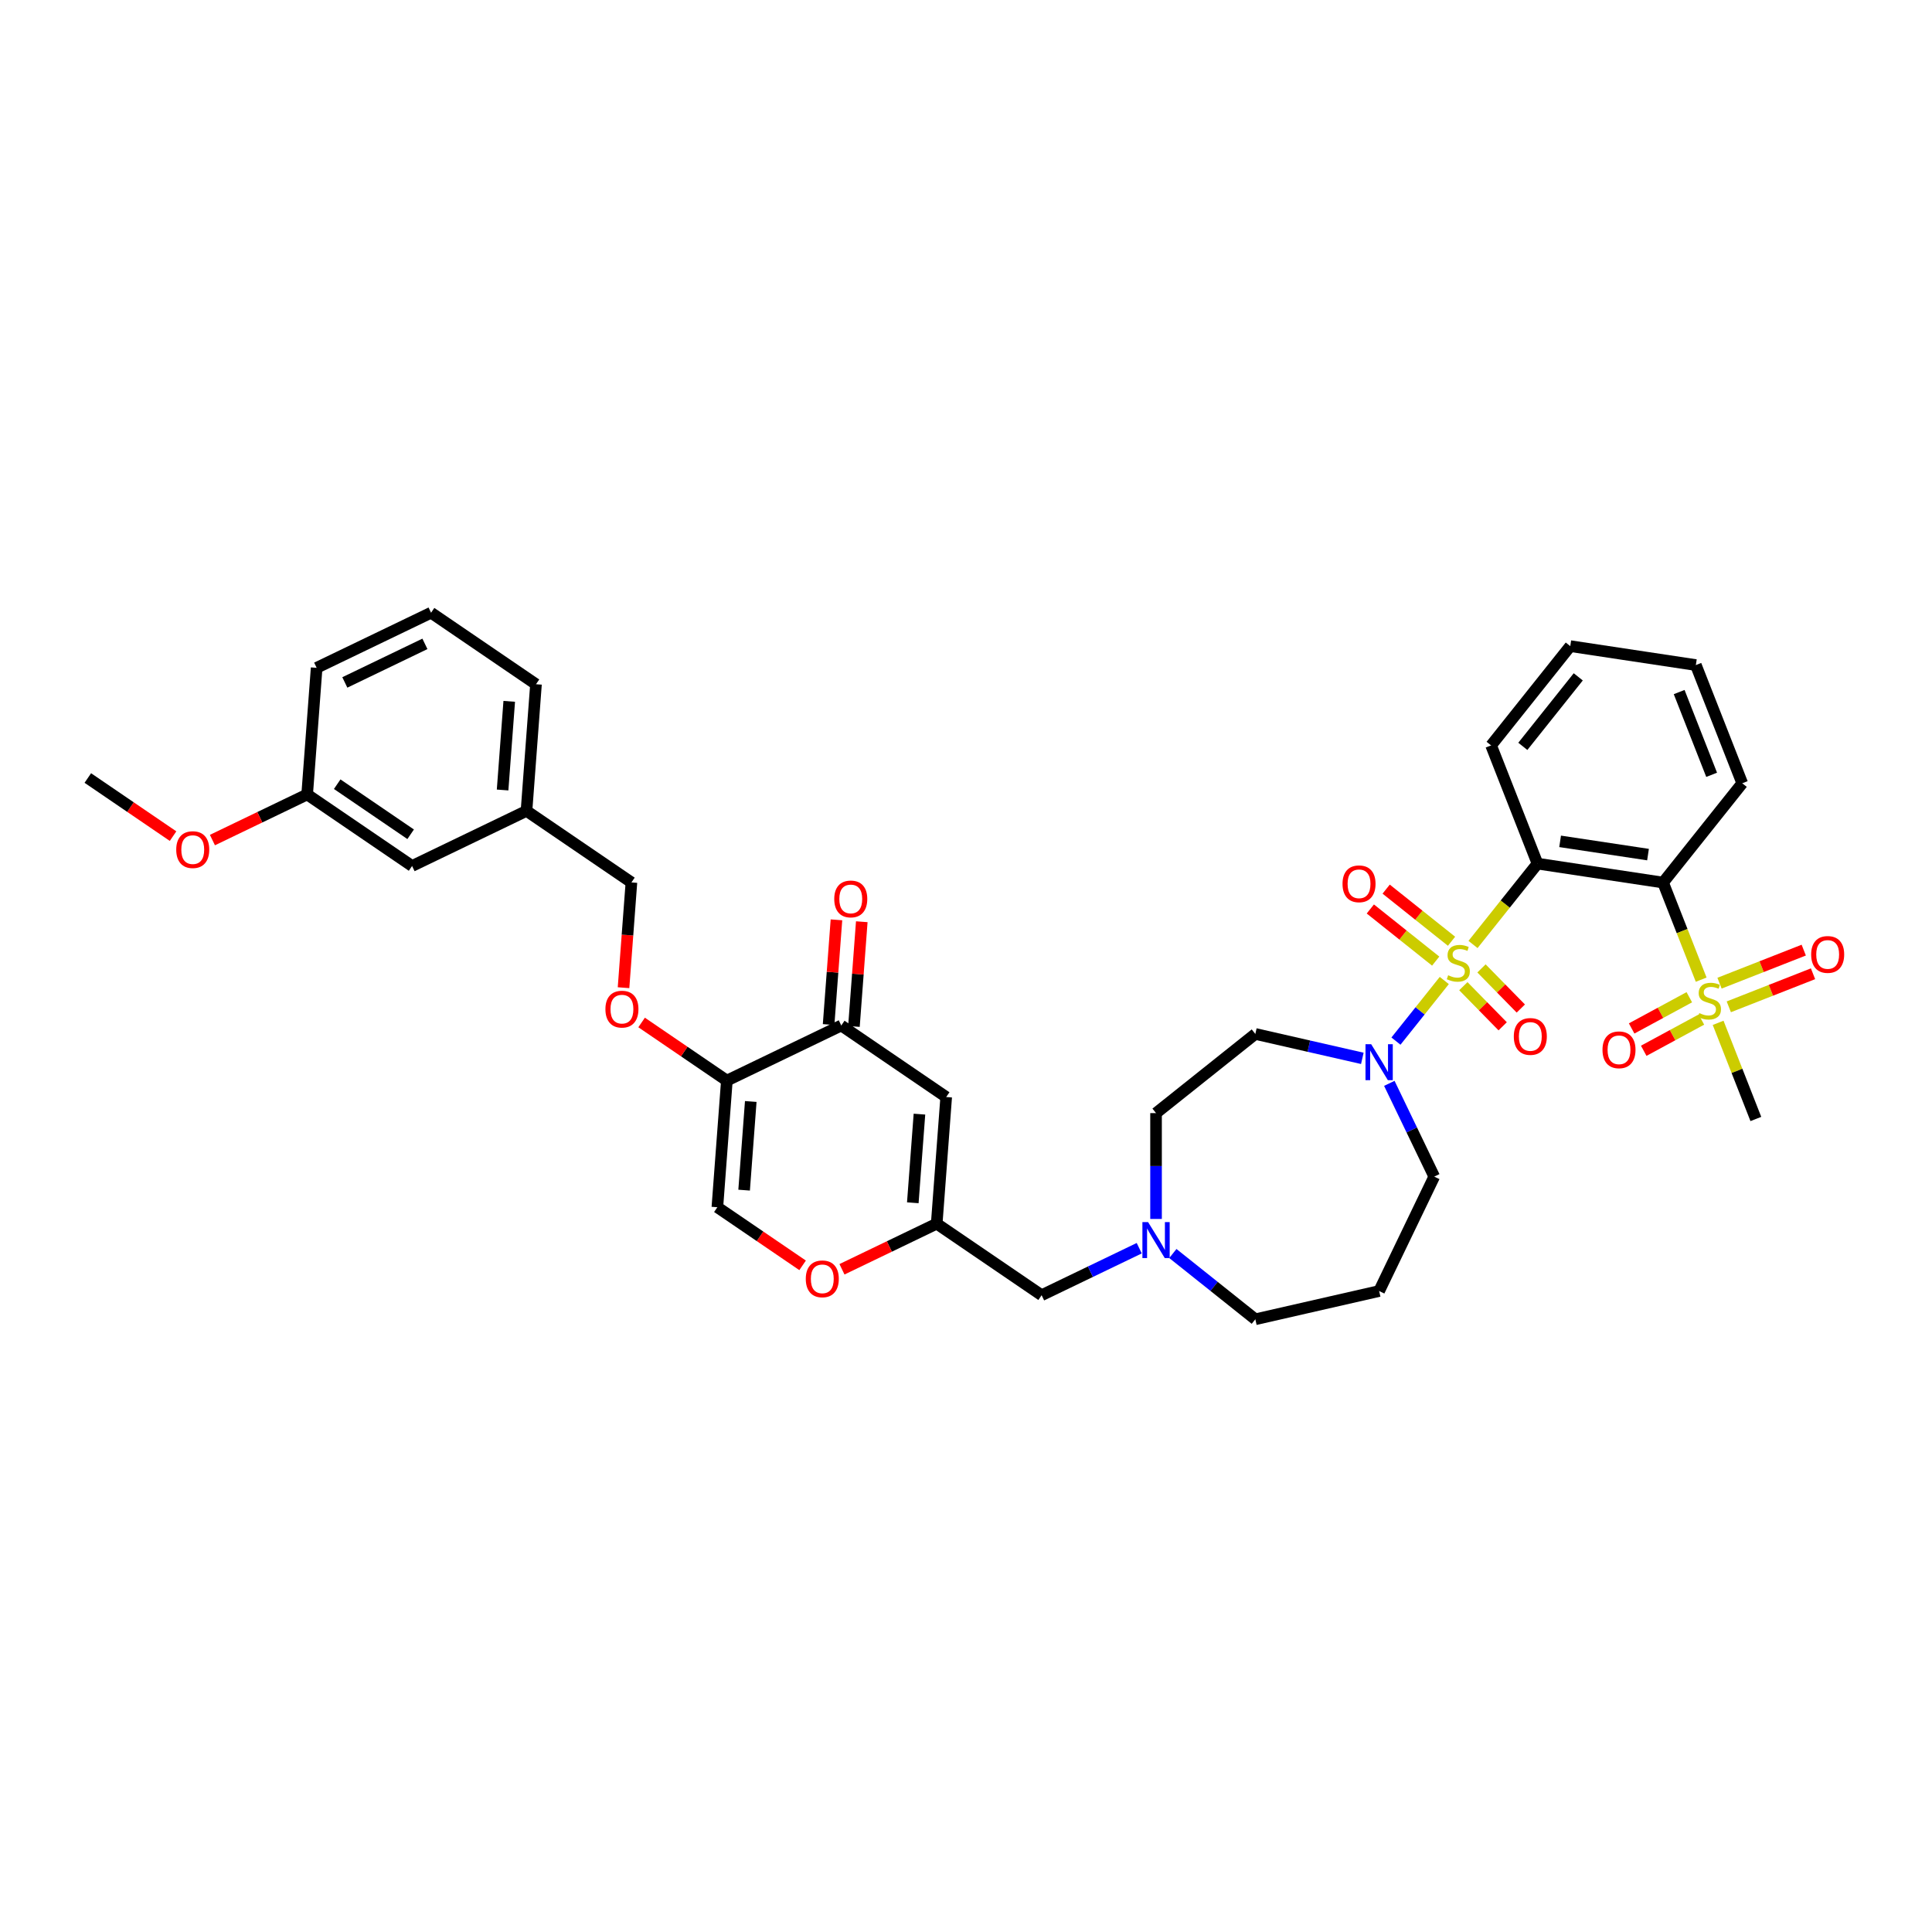 <?xml version='1.0' encoding='iso-8859-1'?>
<svg version='1.1' baseProfile='full'
              xmlns='http://www.w3.org/2000/svg'
                      xmlns:rdkit='http://www.rdkit.org/xml'
                      xmlns:xlink='http://www.w3.org/1999/xlink'
                  xml:space='preserve'
width='1000px' height='1000px' viewBox='0 0 1000 1000'>
<!-- END OF HEADER -->
<rect style='opacity:1.0;fill:#FFFFFF;stroke:none' width='1000' height='1000' x='0' y='0'> </rect>
<path class='bond-0' d='M 705.137,547.805 L 677.447,541.485' style='fill:none;fill-rule:evenodd;stroke:#0000FF;stroke-width:6px;stroke-linecap:butt;stroke-linejoin:miter;stroke-opacity:1' />
<path class='bond-0' d='M 677.447,541.485 L 649.757,535.165' style='fill:none;fill-rule:evenodd;stroke:#000000;stroke-width:6px;stroke-linecap:butt;stroke-linejoin:miter;stroke-opacity:1' />
<path class='bond-1' d='M 722.542,538.878 L 735.051,523.193' style='fill:none;fill-rule:evenodd;stroke:#0000FF;stroke-width:6px;stroke-linecap:butt;stroke-linejoin:miter;stroke-opacity:1' />
<path class='bond-1' d='M 735.051,523.193 L 747.559,507.508' style='fill:none;fill-rule:evenodd;stroke:#CCCC00;stroke-width:6px;stroke-linecap:butt;stroke-linejoin:miter;stroke-opacity:1' />
<path class='bond-2' d='M 719.113,560.742 L 730.736,584.877' style='fill:none;fill-rule:evenodd;stroke:#0000FF;stroke-width:6px;stroke-linecap:butt;stroke-linejoin:miter;stroke-opacity:1' />
<path class='bond-2' d='M 730.736,584.877 L 742.359,609.012' style='fill:none;fill-rule:evenodd;stroke:#000000;stroke-width:6px;stroke-linecap:butt;stroke-linejoin:miter;stroke-opacity:1' />
<path class='bond-3' d='M 751.308,487.192 L 734.392,473.702' style='fill:none;fill-rule:evenodd;stroke:#CCCC00;stroke-width:6px;stroke-linecap:butt;stroke-linejoin:miter;stroke-opacity:1' />
<path class='bond-3' d='M 734.392,473.702 L 717.475,460.211' style='fill:none;fill-rule:evenodd;stroke:#FF0000;stroke-width:6px;stroke-linecap:butt;stroke-linejoin:miter;stroke-opacity:1' />
<path class='bond-3' d='M 743.112,497.47 L 726.195,483.98' style='fill:none;fill-rule:evenodd;stroke:#CCCC00;stroke-width:6px;stroke-linecap:butt;stroke-linejoin:miter;stroke-opacity:1' />
<path class='bond-3' d='M 726.195,483.98 L 709.278,470.489' style='fill:none;fill-rule:evenodd;stroke:#FF0000;stroke-width:6px;stroke-linecap:butt;stroke-linejoin:miter;stroke-opacity:1' />
<path class='bond-4' d='M 757.427,510.449 L 767.604,520.832' style='fill:none;fill-rule:evenodd;stroke:#CCCC00;stroke-width:6px;stroke-linecap:butt;stroke-linejoin:miter;stroke-opacity:1' />
<path class='bond-4' d='M 767.604,520.832 L 777.781,531.215' style='fill:none;fill-rule:evenodd;stroke:#FF0000;stroke-width:6px;stroke-linecap:butt;stroke-linejoin:miter;stroke-opacity:1' />
<path class='bond-4' d='M 766.815,501.247 L 776.992,511.63' style='fill:none;fill-rule:evenodd;stroke:#CCCC00;stroke-width:6px;stroke-linecap:butt;stroke-linejoin:miter;stroke-opacity:1' />
<path class='bond-4' d='M 776.992,511.63 L 787.17,522.013' style='fill:none;fill-rule:evenodd;stroke:#FF0000;stroke-width:6px;stroke-linecap:butt;stroke-linejoin:miter;stroke-opacity:1' />
<path class='bond-5' d='M 762.433,488.857 L 779.119,467.934' style='fill:none;fill-rule:evenodd;stroke:#CCCC00;stroke-width:6px;stroke-linecap:butt;stroke-linejoin:miter;stroke-opacity:1' />
<path class='bond-5' d='M 779.119,467.934 L 795.804,447.011' style='fill:none;fill-rule:evenodd;stroke:#000000;stroke-width:6px;stroke-linecap:butt;stroke-linejoin:miter;stroke-opacity:1' />
<path class='bond-6' d='M 489.75,567.823 L 484.838,633.369' style='fill:none;fill-rule:evenodd;stroke:#000000;stroke-width:6px;stroke-linecap:butt;stroke-linejoin:miter;stroke-opacity:1' />
<path class='bond-6' d='M 475.904,576.672 L 472.465,622.555' style='fill:none;fill-rule:evenodd;stroke:#000000;stroke-width:6px;stroke-linecap:butt;stroke-linejoin:miter;stroke-opacity:1' />
<path class='bond-7' d='M 489.75,567.823 L 435.441,530.796' style='fill:none;fill-rule:evenodd;stroke:#000000;stroke-width:6px;stroke-linecap:butt;stroke-linejoin:miter;stroke-opacity:1' />
<path class='bond-8' d='M 484.838,633.369 L 539.146,670.397' style='fill:none;fill-rule:evenodd;stroke:#000000;stroke-width:6px;stroke-linecap:butt;stroke-linejoin:miter;stroke-opacity:1' />
<path class='bond-9' d='M 484.838,633.369 L 460.321,645.176' style='fill:none;fill-rule:evenodd;stroke:#000000;stroke-width:6px;stroke-linecap:butt;stroke-linejoin:miter;stroke-opacity:1' />
<path class='bond-9' d='M 460.321,645.176 L 435.805,656.982' style='fill:none;fill-rule:evenodd;stroke:#FF0000;stroke-width:6px;stroke-linecap:butt;stroke-linejoin:miter;stroke-opacity:1' />
<path class='bond-10' d='M 415.429,654.942 L 393.368,639.902' style='fill:none;fill-rule:evenodd;stroke:#FF0000;stroke-width:6px;stroke-linecap:butt;stroke-linejoin:miter;stroke-opacity:1' />
<path class='bond-10' d='M 393.368,639.902 L 371.308,624.861' style='fill:none;fill-rule:evenodd;stroke:#000000;stroke-width:6px;stroke-linecap:butt;stroke-linejoin:miter;stroke-opacity:1' />
<path class='bond-11' d='M 371.308,624.861 L 376.22,559.315' style='fill:none;fill-rule:evenodd;stroke:#000000;stroke-width:6px;stroke-linecap:butt;stroke-linejoin:miter;stroke-opacity:1' />
<path class='bond-11' d='M 385.154,616.012 L 388.592,570.129' style='fill:none;fill-rule:evenodd;stroke:#000000;stroke-width:6px;stroke-linecap:butt;stroke-linejoin:miter;stroke-opacity:1' />
<path class='bond-12' d='M 376.22,559.315 L 435.441,530.796' style='fill:none;fill-rule:evenodd;stroke:#000000;stroke-width:6px;stroke-linecap:butt;stroke-linejoin:miter;stroke-opacity:1' />
<path class='bond-13' d='M 376.22,559.315 L 354.16,544.275' style='fill:none;fill-rule:evenodd;stroke:#000000;stroke-width:6px;stroke-linecap:butt;stroke-linejoin:miter;stroke-opacity:1' />
<path class='bond-13' d='M 354.16,544.275 L 332.099,529.234' style='fill:none;fill-rule:evenodd;stroke:#FF0000;stroke-width:6px;stroke-linecap:butt;stroke-linejoin:miter;stroke-opacity:1' />
<path class='bond-14' d='M 441.995,531.287 L 444.026,504.186' style='fill:none;fill-rule:evenodd;stroke:#000000;stroke-width:6px;stroke-linecap:butt;stroke-linejoin:miter;stroke-opacity:1' />
<path class='bond-14' d='M 444.026,504.186 L 446.057,477.086' style='fill:none;fill-rule:evenodd;stroke:#FF0000;stroke-width:6px;stroke-linecap:butt;stroke-linejoin:miter;stroke-opacity:1' />
<path class='bond-14' d='M 428.886,530.305 L 430.917,503.204' style='fill:none;fill-rule:evenodd;stroke:#000000;stroke-width:6px;stroke-linecap:butt;stroke-linejoin:miter;stroke-opacity:1' />
<path class='bond-14' d='M 430.917,503.204 L 432.948,476.103' style='fill:none;fill-rule:evenodd;stroke:#FF0000;stroke-width:6px;stroke-linecap:butt;stroke-linejoin:miter;stroke-opacity:1' />
<path class='bond-15' d='M 322.739,511.232 L 324.781,483.987' style='fill:none;fill-rule:evenodd;stroke:#FF0000;stroke-width:6px;stroke-linecap:butt;stroke-linejoin:miter;stroke-opacity:1' />
<path class='bond-15' d='M 324.781,483.987 L 326.823,456.741' style='fill:none;fill-rule:evenodd;stroke:#000000;stroke-width:6px;stroke-linecap:butt;stroke-linejoin:miter;stroke-opacity:1' />
<path class='bond-16' d='M 326.823,456.741 L 272.514,419.714' style='fill:none;fill-rule:evenodd;stroke:#000000;stroke-width:6px;stroke-linecap:butt;stroke-linejoin:miter;stroke-opacity:1' />
<path class='bond-17' d='M 272.514,419.714 L 213.293,448.234' style='fill:none;fill-rule:evenodd;stroke:#000000;stroke-width:6px;stroke-linecap:butt;stroke-linejoin:miter;stroke-opacity:1' />
<path class='bond-18' d='M 272.514,419.714 L 277.426,354.168' style='fill:none;fill-rule:evenodd;stroke:#000000;stroke-width:6px;stroke-linecap:butt;stroke-linejoin:miter;stroke-opacity:1' />
<path class='bond-18' d='M 260.142,408.9 L 263.58,363.017' style='fill:none;fill-rule:evenodd;stroke:#000000;stroke-width:6px;stroke-linecap:butt;stroke-linejoin:miter;stroke-opacity:1' />
<path class='bond-19' d='M 277.426,354.168 L 223.117,317.141' style='fill:none;fill-rule:evenodd;stroke:#000000;stroke-width:6px;stroke-linecap:butt;stroke-linejoin:miter;stroke-opacity:1' />
<path class='bond-20' d='M 223.117,317.141 L 163.896,345.66' style='fill:none;fill-rule:evenodd;stroke:#000000;stroke-width:6px;stroke-linecap:butt;stroke-linejoin:miter;stroke-opacity:1' />
<path class='bond-20' d='M 219.938,333.263 L 178.483,353.226' style='fill:none;fill-rule:evenodd;stroke:#000000;stroke-width:6px;stroke-linecap:butt;stroke-linejoin:miter;stroke-opacity:1' />
<path class='bond-21' d='M 163.896,345.66 L 158.984,411.206' style='fill:none;fill-rule:evenodd;stroke:#000000;stroke-width:6px;stroke-linecap:butt;stroke-linejoin:miter;stroke-opacity:1' />
<path class='bond-22' d='M 158.984,411.206 L 213.293,448.234' style='fill:none;fill-rule:evenodd;stroke:#000000;stroke-width:6px;stroke-linecap:butt;stroke-linejoin:miter;stroke-opacity:1' />
<path class='bond-22' d='M 174.536,405.899 L 212.552,431.818' style='fill:none;fill-rule:evenodd;stroke:#000000;stroke-width:6px;stroke-linecap:butt;stroke-linejoin:miter;stroke-opacity:1' />
<path class='bond-23' d='M 158.984,411.206 L 134.468,423.013' style='fill:none;fill-rule:evenodd;stroke:#000000;stroke-width:6px;stroke-linecap:butt;stroke-linejoin:miter;stroke-opacity:1' />
<path class='bond-23' d='M 134.468,423.013 L 109.952,434.819' style='fill:none;fill-rule:evenodd;stroke:#FF0000;stroke-width:6px;stroke-linecap:butt;stroke-linejoin:miter;stroke-opacity:1' />
<path class='bond-24' d='M 539.146,670.397 L 564.406,658.232' style='fill:none;fill-rule:evenodd;stroke:#000000;stroke-width:6px;stroke-linecap:butt;stroke-linejoin:miter;stroke-opacity:1' />
<path class='bond-24' d='M 564.406,658.232 L 589.665,646.068' style='fill:none;fill-rule:evenodd;stroke:#0000FF;stroke-width:6px;stroke-linecap:butt;stroke-linejoin:miter;stroke-opacity:1' />
<path class='bond-25' d='M 598.367,630.927 L 598.367,603.537' style='fill:none;fill-rule:evenodd;stroke:#0000FF;stroke-width:6px;stroke-linecap:butt;stroke-linejoin:miter;stroke-opacity:1' />
<path class='bond-25' d='M 598.367,603.537 L 598.367,576.147' style='fill:none;fill-rule:evenodd;stroke:#000000;stroke-width:6px;stroke-linecap:butt;stroke-linejoin:miter;stroke-opacity:1' />
<path class='bond-26' d='M 607.07,648.817 L 628.414,665.838' style='fill:none;fill-rule:evenodd;stroke:#0000FF;stroke-width:6px;stroke-linecap:butt;stroke-linejoin:miter;stroke-opacity:1' />
<path class='bond-26' d='M 628.414,665.838 L 649.757,682.859' style='fill:none;fill-rule:evenodd;stroke:#000000;stroke-width:6px;stroke-linecap:butt;stroke-linejoin:miter;stroke-opacity:1' />
<path class='bond-27' d='M 742.359,609.012 L 713.84,668.233' style='fill:none;fill-rule:evenodd;stroke:#000000;stroke-width:6px;stroke-linecap:butt;stroke-linejoin:miter;stroke-opacity:1' />
<path class='bond-28' d='M 649.757,535.165 L 598.367,576.147' style='fill:none;fill-rule:evenodd;stroke:#000000;stroke-width:6px;stroke-linecap:butt;stroke-linejoin:miter;stroke-opacity:1' />
<path class='bond-29' d='M 649.757,682.859 L 713.84,668.233' style='fill:none;fill-rule:evenodd;stroke:#000000;stroke-width:6px;stroke-linecap:butt;stroke-linejoin:miter;stroke-opacity:1' />
<path class='bond-30' d='M 89.575,432.779 L 67.515,417.739' style='fill:none;fill-rule:evenodd;stroke:#FF0000;stroke-width:6px;stroke-linecap:butt;stroke-linejoin:miter;stroke-opacity:1' />
<path class='bond-30' d='M 67.515,417.739 L 45.455,402.698' style='fill:none;fill-rule:evenodd;stroke:#000000;stroke-width:6px;stroke-linecap:butt;stroke-linejoin:miter;stroke-opacity:1' />
<path class='bond-31' d='M 860.8,456.808 L 795.804,447.011' style='fill:none;fill-rule:evenodd;stroke:#000000;stroke-width:6px;stroke-linecap:butt;stroke-linejoin:miter;stroke-opacity:1' />
<path class='bond-31' d='M 853.01,442.339 L 807.513,435.482' style='fill:none;fill-rule:evenodd;stroke:#000000;stroke-width:6px;stroke-linecap:butt;stroke-linejoin:miter;stroke-opacity:1' />
<path class='bond-32' d='M 860.8,456.808 L 870.663,481.939' style='fill:none;fill-rule:evenodd;stroke:#000000;stroke-width:6px;stroke-linecap:butt;stroke-linejoin:miter;stroke-opacity:1' />
<path class='bond-32' d='M 870.663,481.939 L 880.526,507.07' style='fill:none;fill-rule:evenodd;stroke:#CCCC00;stroke-width:6px;stroke-linecap:butt;stroke-linejoin:miter;stroke-opacity:1' />
<path class='bond-33' d='M 860.8,456.808 L 901.782,405.418' style='fill:none;fill-rule:evenodd;stroke:#000000;stroke-width:6px;stroke-linecap:butt;stroke-linejoin:miter;stroke-opacity:1' />
<path class='bond-34' d='M 795.804,447.011 L 771.79,385.825' style='fill:none;fill-rule:evenodd;stroke:#000000;stroke-width:6px;stroke-linecap:butt;stroke-linejoin:miter;stroke-opacity:1' />
<path class='bond-35' d='M 889.298,529.418 L 899.063,554.3' style='fill:none;fill-rule:evenodd;stroke:#CCCC00;stroke-width:6px;stroke-linecap:butt;stroke-linejoin:miter;stroke-opacity:1' />
<path class='bond-35' d='M 899.063,554.3 L 908.828,579.181' style='fill:none;fill-rule:evenodd;stroke:#000000;stroke-width:6px;stroke-linecap:butt;stroke-linejoin:miter;stroke-opacity:1' />
<path class='bond-36' d='M 874.385,516.166 L 859.459,524.247' style='fill:none;fill-rule:evenodd;stroke:#CCCC00;stroke-width:6px;stroke-linecap:butt;stroke-linejoin:miter;stroke-opacity:1' />
<path class='bond-36' d='M 859.459,524.247 L 844.533,532.327' style='fill:none;fill-rule:evenodd;stroke:#FF0000;stroke-width:6px;stroke-linecap:butt;stroke-linejoin:miter;stroke-opacity:1' />
<path class='bond-36' d='M 880.644,527.726 L 865.718,535.807' style='fill:none;fill-rule:evenodd;stroke:#CCCC00;stroke-width:6px;stroke-linecap:butt;stroke-linejoin:miter;stroke-opacity:1' />
<path class='bond-36' d='M 865.718,535.807 L 850.791,543.888' style='fill:none;fill-rule:evenodd;stroke:#FF0000;stroke-width:6px;stroke-linecap:butt;stroke-linejoin:miter;stroke-opacity:1' />
<path class='bond-37' d='M 894.827,521.126 L 916.623,512.572' style='fill:none;fill-rule:evenodd;stroke:#CCCC00;stroke-width:6px;stroke-linecap:butt;stroke-linejoin:miter;stroke-opacity:1' />
<path class='bond-37' d='M 916.623,512.572 L 938.418,504.017' style='fill:none;fill-rule:evenodd;stroke:#FF0000;stroke-width:6px;stroke-linecap:butt;stroke-linejoin:miter;stroke-opacity:1' />
<path class='bond-37' d='M 890.024,508.888 L 911.82,500.334' style='fill:none;fill-rule:evenodd;stroke:#CCCC00;stroke-width:6px;stroke-linecap:butt;stroke-linejoin:miter;stroke-opacity:1' />
<path class='bond-37' d='M 911.82,500.334 L 933.615,491.78' style='fill:none;fill-rule:evenodd;stroke:#FF0000;stroke-width:6px;stroke-linecap:butt;stroke-linejoin:miter;stroke-opacity:1' />
<path class='bond-38' d='M 901.782,405.418 L 877.768,344.231' style='fill:none;fill-rule:evenodd;stroke:#000000;stroke-width:6px;stroke-linecap:butt;stroke-linejoin:miter;stroke-opacity:1' />
<path class='bond-38' d='M 885.943,401.043 L 869.133,358.212' style='fill:none;fill-rule:evenodd;stroke:#000000;stroke-width:6px;stroke-linecap:butt;stroke-linejoin:miter;stroke-opacity:1' />
<path class='bond-39' d='M 771.79,385.825 L 812.772,334.435' style='fill:none;fill-rule:evenodd;stroke:#000000;stroke-width:6px;stroke-linecap:butt;stroke-linejoin:miter;stroke-opacity:1' />
<path class='bond-39' d='M 788.215,386.313 L 816.903,350.34' style='fill:none;fill-rule:evenodd;stroke:#000000;stroke-width:6px;stroke-linecap:butt;stroke-linejoin:miter;stroke-opacity:1' />
<path class='bond-40' d='M 877.768,344.231 L 812.772,334.435' style='fill:none;fill-rule:evenodd;stroke:#000000;stroke-width:6px;stroke-linecap:butt;stroke-linejoin:miter;stroke-opacity:1' />
<path  class='atom-0' d='M 709.725 540.484
L 715.825 550.343
Q 716.429 551.316, 717.402 553.078
Q 718.375 554.839, 718.428 554.944
L 718.428 540.484
L 720.899 540.484
L 720.899 559.099
L 718.349 559.099
L 711.802 548.319
Q 711.04 547.057, 710.224 545.611
Q 709.436 544.165, 709.199 543.718
L 709.199 559.099
L 706.78 559.099
L 706.78 540.484
L 709.725 540.484
' fill='#0000FF'/>
<path  class='atom-1' d='M 749.563 504.79
Q 749.774 504.869, 750.641 505.237
Q 751.509 505.605, 752.455 505.842
Q 753.428 506.052, 754.375 506.052
Q 756.136 506.052, 757.162 505.211
Q 758.187 504.343, 758.187 502.845
Q 758.187 501.819, 757.661 501.188
Q 757.162 500.557, 756.373 500.215
Q 755.584 499.874, 754.27 499.479
Q 752.613 498.98, 751.614 498.506
Q 750.641 498.033, 749.931 497.034
Q 749.248 496.035, 749.248 494.352
Q 749.248 492.012, 750.825 490.566
Q 752.429 489.12, 755.584 489.12
Q 757.74 489.12, 760.185 490.146
L 759.581 492.17
Q 757.346 491.25, 755.663 491.25
Q 753.849 491.25, 752.85 492.012
Q 751.851 492.748, 751.877 494.037
Q 751.877 495.036, 752.377 495.641
Q 752.902 496.245, 753.639 496.587
Q 754.401 496.929, 755.663 497.323
Q 757.346 497.849, 758.345 498.375
Q 759.344 498.901, 760.054 499.979
Q 760.79 501.03, 760.79 502.845
Q 760.79 505.421, 759.055 506.815
Q 757.346 508.182, 754.48 508.182
Q 752.824 508.182, 751.562 507.814
Q 750.326 507.472, 748.853 506.867
L 749.563 504.79
' fill='#CCCC00'/>
<path  class='atom-2' d='M 694.887 457.472
Q 694.887 453.002, 697.095 450.504
Q 699.304 448.007, 703.432 448.007
Q 707.56 448.007, 709.768 450.504
Q 711.977 453.002, 711.977 457.472
Q 711.977 461.994, 709.742 464.571
Q 707.507 467.121, 703.432 467.121
Q 699.33 467.121, 697.095 464.571
Q 694.887 462.02, 694.887 457.472
M 703.432 465.018
Q 706.271 465.018, 707.796 463.124
Q 709.348 461.205, 709.348 457.472
Q 709.348 453.817, 707.796 451.977
Q 706.271 450.11, 703.432 450.11
Q 700.592 450.11, 699.041 451.95
Q 697.516 453.791, 697.516 457.472
Q 697.516 461.231, 699.041 463.124
Q 700.592 465.018, 703.432 465.018
' fill='#FF0000'/>
<path  class='atom-3' d='M 783.546 536.476
Q 783.546 532.006, 785.754 529.508
Q 787.963 527.011, 792.091 527.011
Q 796.219 527.011, 798.427 529.508
Q 800.636 532.006, 800.636 536.476
Q 800.636 540.998, 798.401 543.575
Q 796.166 546.125, 792.091 546.125
Q 787.989 546.125, 785.754 543.575
Q 783.546 541.024, 783.546 536.476
M 792.091 544.022
Q 794.93 544.022, 796.455 542.129
Q 798.007 540.209, 798.007 536.476
Q 798.007 532.821, 796.455 530.981
Q 794.93 529.114, 792.091 529.114
Q 789.251 529.114, 787.7 530.954
Q 786.175 532.795, 786.175 536.476
Q 786.175 540.236, 787.7 542.129
Q 789.251 544.022, 792.091 544.022
' fill='#FF0000'/>
<path  class='atom-6' d='M 417.072 661.941
Q 417.072 657.472, 419.28 654.974
Q 421.489 652.476, 425.617 652.476
Q 429.745 652.476, 431.953 654.974
Q 434.162 657.472, 434.162 661.941
Q 434.162 666.463, 431.927 669.04
Q 429.692 671.59, 425.617 671.59
Q 421.515 671.59, 419.28 669.04
Q 417.072 666.49, 417.072 661.941
M 425.617 669.487
Q 428.456 669.487, 429.981 667.594
Q 431.532 665.675, 431.532 661.941
Q 431.532 658.287, 429.981 656.446
Q 428.456 654.579, 425.617 654.579
Q 422.777 654.579, 421.226 656.42
Q 419.701 658.26, 419.701 661.941
Q 419.701 665.701, 421.226 667.594
Q 422.777 669.487, 425.617 669.487
' fill='#FF0000'/>
<path  class='atom-10' d='M 431.808 465.302
Q 431.808 460.832, 434.016 458.334
Q 436.225 455.837, 440.353 455.837
Q 444.481 455.837, 446.689 458.334
Q 448.898 460.832, 448.898 465.302
Q 448.898 469.824, 446.663 472.401
Q 444.428 474.951, 440.353 474.951
Q 436.251 474.951, 434.016 472.401
Q 431.808 469.85, 431.808 465.302
M 440.353 472.848
Q 443.192 472.848, 444.717 470.955
Q 446.269 469.035, 446.269 465.302
Q 446.269 461.647, 444.717 459.807
Q 443.192 457.94, 440.353 457.94
Q 437.513 457.94, 435.962 459.781
Q 434.437 461.621, 434.437 465.302
Q 434.437 469.062, 435.962 470.955
Q 437.513 472.848, 440.353 472.848
' fill='#FF0000'/>
<path  class='atom-11' d='M 313.366 522.34
Q 313.366 517.871, 315.575 515.373
Q 317.783 512.875, 321.911 512.875
Q 326.039 512.875, 328.247 515.373
Q 330.456 517.871, 330.456 522.34
Q 330.456 526.863, 328.221 529.439
Q 325.986 531.99, 321.911 531.99
Q 317.809 531.99, 315.575 529.439
Q 313.366 526.889, 313.366 522.34
M 321.911 529.886
Q 324.751 529.886, 326.275 527.993
Q 327.827 526.074, 327.827 522.34
Q 327.827 518.686, 326.275 516.845
Q 324.751 514.979, 321.911 514.979
Q 319.071 514.979, 317.52 516.819
Q 315.995 518.66, 315.995 522.34
Q 315.995 526.1, 317.52 527.993
Q 319.071 529.886, 321.911 529.886
' fill='#FF0000'/>
<path  class='atom-20' d='M 594.253 632.57
L 600.352 642.429
Q 600.957 643.402, 601.93 645.164
Q 602.903 646.925, 602.955 647.03
L 602.955 632.57
L 605.427 632.57
L 605.427 651.185
L 602.876 651.185
L 596.33 640.405
Q 595.567 639.143, 594.752 637.697
Q 593.963 636.251, 593.727 635.804
L 593.727 651.185
L 591.308 651.185
L 591.308 632.57
L 594.253 632.57
' fill='#0000FF'/>
<path  class='atom-26' d='M 91.219 439.778
Q 91.219 435.309, 93.427 432.811
Q 95.636 430.313, 99.763 430.313
Q 103.891 430.313, 106.1 432.811
Q 108.308 435.309, 108.308 439.778
Q 108.308 444.3, 106.074 446.877
Q 103.839 449.427, 99.763 449.427
Q 95.662 449.427, 93.427 446.877
Q 91.219 444.327, 91.219 439.778
M 99.763 447.324
Q 102.603 447.324, 104.128 445.431
Q 105.679 443.512, 105.679 439.778
Q 105.679 436.124, 104.128 434.283
Q 102.603 432.416, 99.763 432.416
Q 96.924 432.416, 95.373 434.257
Q 93.848 436.097, 93.848 439.778
Q 93.848 443.538, 95.373 445.431
Q 96.924 447.324, 99.763 447.324
' fill='#FF0000'/>
<path  class='atom-30' d='M 879.556 524.383
Q 879.766 524.462, 880.634 524.83
Q 881.501 525.198, 882.448 525.435
Q 883.42 525.645, 884.367 525.645
Q 886.129 525.645, 887.154 524.804
Q 888.179 523.936, 888.179 522.438
Q 888.179 521.412, 887.654 520.781
Q 887.154 520.15, 886.365 519.809
Q 885.576 519.467, 884.262 519.072
Q 882.605 518.573, 881.606 518.1
Q 880.634 517.626, 879.924 516.627
Q 879.24 515.628, 879.24 513.945
Q 879.24 511.605, 880.818 510.159
Q 882.421 508.713, 885.576 508.713
Q 887.732 508.713, 890.178 509.739
L 889.573 511.763
Q 887.338 510.843, 885.655 510.843
Q 883.841 510.843, 882.842 511.605
Q 881.843 512.342, 881.869 513.63
Q 881.869 514.629, 882.369 515.234
Q 882.895 515.838, 883.631 516.18
Q 884.393 516.522, 885.655 516.916
Q 887.338 517.442, 888.337 517.968
Q 889.336 518.494, 890.046 519.572
Q 890.782 520.624, 890.782 522.438
Q 890.782 525.014, 889.047 526.408
Q 887.338 527.775, 884.472 527.775
Q 882.816 527.775, 881.554 527.407
Q 880.318 527.065, 878.846 526.46
L 879.556 524.383
' fill='#CCCC00'/>
<path  class='atom-34' d='M 829.449 543.395
Q 829.449 538.925, 831.657 536.427
Q 833.866 533.929, 837.993 533.929
Q 842.121 533.929, 844.33 536.427
Q 846.538 538.925, 846.538 543.395
Q 846.538 547.917, 844.304 550.493
Q 842.069 553.044, 837.993 553.044
Q 833.892 553.044, 831.657 550.493
Q 829.449 547.943, 829.449 543.395
M 837.993 550.94
Q 840.833 550.94, 842.358 549.047
Q 843.909 547.128, 843.909 543.395
Q 843.909 539.74, 842.358 537.899
Q 840.833 536.033, 837.993 536.033
Q 835.154 536.033, 833.603 537.873
Q 832.078 539.714, 832.078 543.395
Q 832.078 547.154, 833.603 549.047
Q 835.154 550.94, 837.993 550.94
' fill='#FF0000'/>
<path  class='atom-35' d='M 937.456 494.033
Q 937.456 489.563, 939.664 487.066
Q 941.873 484.568, 946.001 484.568
Q 950.128 484.568, 952.337 487.066
Q 954.545 489.563, 954.545 494.033
Q 954.545 498.555, 952.311 501.132
Q 950.076 503.682, 946.001 503.682
Q 941.899 503.682, 939.664 501.132
Q 937.456 498.582, 937.456 494.033
M 946.001 501.579
Q 948.84 501.579, 950.365 499.686
Q 951.916 497.767, 951.916 494.033
Q 951.916 490.378, 950.365 488.538
Q 948.84 486.671, 946.001 486.671
Q 943.161 486.671, 941.61 488.512
Q 940.085 490.352, 940.085 494.033
Q 940.085 497.793, 941.61 499.686
Q 943.161 501.579, 946.001 501.579
' fill='#FF0000'/>
</svg>
